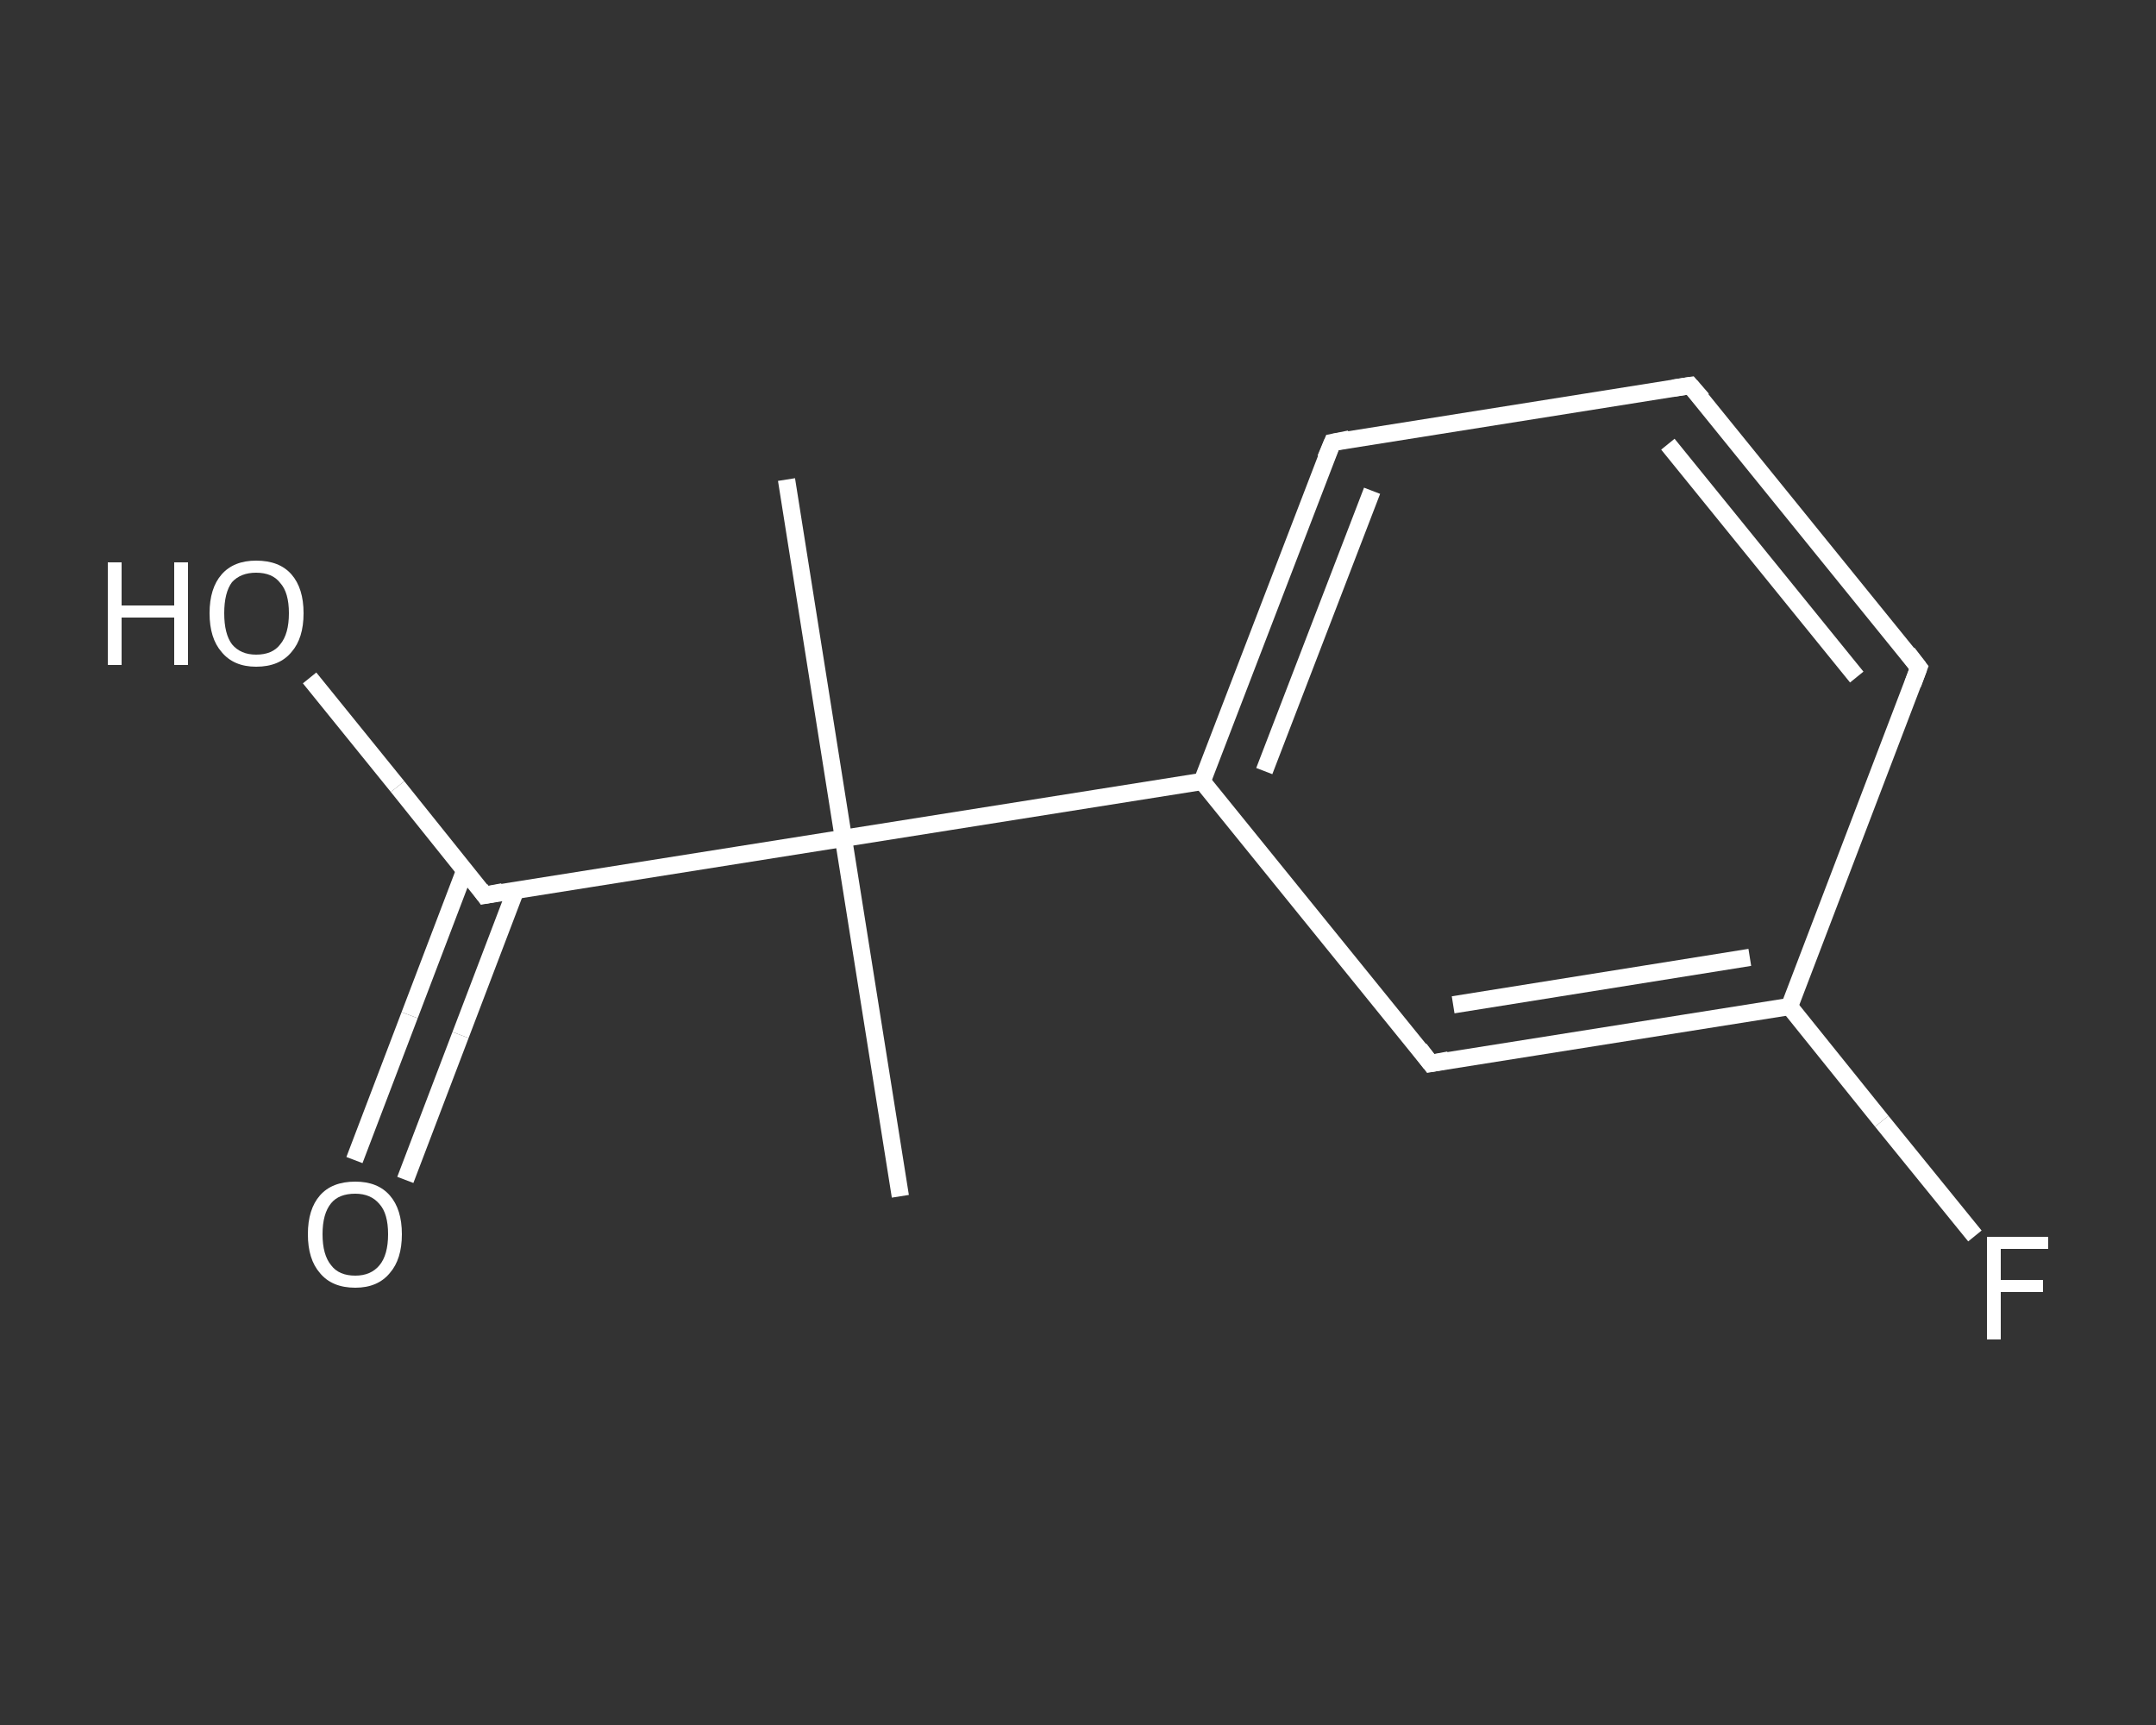 <?xml version='1.0' encoding='iso-8859-1'?>
<svg version='1.1' baseProfile='full'
              xmlns='http://www.w3.org/2000/svg'
                      xmlns:rdkit='http://www.rdkit.org/xml'
                      xmlns:xlink='http://www.w3.org/1999/xlink'
                  xml:space='preserve'
width='250px' height='200px' viewBox='0 0 250 200'>
<rect x="0" y="0" width="250" height="200" fill="#333333" stroke="none"/>
<!-- END OF HEADER -->
<rect style='opacity:1.0;fill:transparent;stroke:none' width='250.0' height='200.0' x='0.0' y='0.0'> </rect>
<path class='bond-0 atom-0 atom-1' d='M 91.2,55.6 L 97.8,97.2' style='fill:none;fill-rule:evenodd;stroke:#FFFFFF;stroke-width:2.0px;stroke-linecap:butt;stroke-linejoin:miter;stroke-opacity:1' />
<path class='bond-1 atom-1 atom-2' d='M 97.8,97.2 L 104.4,138.7' style='fill:none;fill-rule:evenodd;stroke:#FFFFFF;stroke-width:2.0px;stroke-linecap:butt;stroke-linejoin:miter;stroke-opacity:1' />
<path class='bond-2 atom-1 atom-3' d='M 97.8,97.2 L 56.2,103.8' style='fill:none;fill-rule:evenodd;stroke:#FFFFFF;stroke-width:2.0px;stroke-linecap:butt;stroke-linejoin:miter;stroke-opacity:1' />
<path class='bond-3 atom-3 atom-4' d='M 53.9,100.9 L 47.5,117.7' style='fill:none;fill-rule:evenodd;stroke:#FFFFFF;stroke-width:2.0px;stroke-linecap:butt;stroke-linejoin:miter;stroke-opacity:1' />
<path class='bond-3 atom-3 atom-4' d='M 47.5,117.7 L 41.1,134.5' style='fill:none;fill-rule:evenodd;stroke:#FFFFFF;stroke-width:2.0px;stroke-linecap:butt;stroke-linejoin:miter;stroke-opacity:1' />
<path class='bond-3 atom-3 atom-4' d='M 59.8,103.2 L 53.4,120.0' style='fill:none;fill-rule:evenodd;stroke:#FFFFFF;stroke-width:2.0px;stroke-linecap:butt;stroke-linejoin:miter;stroke-opacity:1' />
<path class='bond-3 atom-3 atom-4' d='M 53.4,120.0 L 47.0,136.8' style='fill:none;fill-rule:evenodd;stroke:#FFFFFF;stroke-width:2.0px;stroke-linecap:butt;stroke-linejoin:miter;stroke-opacity:1' />
<path class='bond-4 atom-3 atom-5' d='M 56.2,103.8 L 46.1,91.2' style='fill:none;fill-rule:evenodd;stroke:#FFFFFF;stroke-width:2.0px;stroke-linecap:butt;stroke-linejoin:miter;stroke-opacity:1' />
<path class='bond-4 atom-3 atom-5' d='M 46.1,91.2 L 35.9,78.6' style='fill:none;fill-rule:evenodd;stroke:#FFFFFF;stroke-width:2.0px;stroke-linecap:butt;stroke-linejoin:miter;stroke-opacity:1' />
<path class='bond-5 atom-1 atom-6' d='M 97.8,97.2 L 139.4,90.6' style='fill:none;fill-rule:evenodd;stroke:#FFFFFF;stroke-width:2.0px;stroke-linecap:butt;stroke-linejoin:miter;stroke-opacity:1' />
<path class='bond-6 atom-6 atom-7' d='M 139.4,90.6 L 154.5,51.3' style='fill:none;fill-rule:evenodd;stroke:#FFFFFF;stroke-width:2.0px;stroke-linecap:butt;stroke-linejoin:miter;stroke-opacity:1' />
<path class='bond-6 atom-6 atom-7' d='M 146.6,89.4 L 159.1,56.9' style='fill:none;fill-rule:evenodd;stroke:#FFFFFF;stroke-width:2.0px;stroke-linecap:butt;stroke-linejoin:miter;stroke-opacity:1' />
<path class='bond-7 atom-7 atom-8' d='M 154.5,51.3 L 196.0,44.7' style='fill:none;fill-rule:evenodd;stroke:#FFFFFF;stroke-width:2.0px;stroke-linecap:butt;stroke-linejoin:miter;stroke-opacity:1' />
<path class='bond-8 atom-8 atom-9' d='M 196.0,44.7 L 222.5,77.4' style='fill:none;fill-rule:evenodd;stroke:#FFFFFF;stroke-width:2.0px;stroke-linecap:butt;stroke-linejoin:miter;stroke-opacity:1' />
<path class='bond-8 atom-8 atom-9' d='M 193.4,51.5 L 215.3,78.5' style='fill:none;fill-rule:evenodd;stroke:#FFFFFF;stroke-width:2.0px;stroke-linecap:butt;stroke-linejoin:miter;stroke-opacity:1' />
<path class='bond-9 atom-9 atom-10' d='M 222.5,77.4 L 207.5,116.7' style='fill:none;fill-rule:evenodd;stroke:#FFFFFF;stroke-width:2.0px;stroke-linecap:butt;stroke-linejoin:miter;stroke-opacity:1' />
<path class='bond-10 atom-10 atom-11' d='M 207.5,116.7 L 218.2,130.0' style='fill:none;fill-rule:evenodd;stroke:#FFFFFF;stroke-width:2.0px;stroke-linecap:butt;stroke-linejoin:miter;stroke-opacity:1' />
<path class='bond-10 atom-10 atom-11' d='M 218.2,130.0 L 229.0,143.3' style='fill:none;fill-rule:evenodd;stroke:#FFFFFF;stroke-width:2.0px;stroke-linecap:butt;stroke-linejoin:miter;stroke-opacity:1' />
<path class='bond-11 atom-10 atom-12' d='M 207.5,116.7 L 165.9,123.3' style='fill:none;fill-rule:evenodd;stroke:#FFFFFF;stroke-width:2.0px;stroke-linecap:butt;stroke-linejoin:miter;stroke-opacity:1' />
<path class='bond-11 atom-10 atom-12' d='M 202.9,111.0 L 168.5,116.5' style='fill:none;fill-rule:evenodd;stroke:#FFFFFF;stroke-width:2.0px;stroke-linecap:butt;stroke-linejoin:miter;stroke-opacity:1' />
<path class='bond-12 atom-12 atom-6' d='M 165.9,123.3 L 139.4,90.6' style='fill:none;fill-rule:evenodd;stroke:#FFFFFF;stroke-width:2.0px;stroke-linecap:butt;stroke-linejoin:miter;stroke-opacity:1' />
<path d='M 58.3,103.4 L 56.2,103.8 L 55.7,103.1' style='fill:none;stroke:#FFFFFF;stroke-width:2.0px;stroke-linecap:butt;stroke-linejoin:miter;stroke-opacity:1;' />
<path d='M 153.7,53.2 L 154.5,51.3 L 156.5,50.9' style='fill:none;stroke:#FFFFFF;stroke-width:2.0px;stroke-linecap:butt;stroke-linejoin:miter;stroke-opacity:1;' />
<path d='M 194.0,45.0 L 196.0,44.7 L 197.4,46.3' style='fill:none;stroke:#FFFFFF;stroke-width:2.0px;stroke-linecap:butt;stroke-linejoin:miter;stroke-opacity:1;' />
<path d='M 221.2,75.7 L 222.5,77.4 L 221.8,79.3' style='fill:none;stroke:#FFFFFF;stroke-width:2.0px;stroke-linecap:butt;stroke-linejoin:miter;stroke-opacity:1;' />
<path d='M 168.0,122.9 L 165.9,123.3 L 164.6,121.6' style='fill:none;stroke:#FFFFFF;stroke-width:2.0px;stroke-linecap:butt;stroke-linejoin:miter;stroke-opacity:1;' />
<path class='atom-4' d='M 35.7 143.1
Q 35.7 140.2, 37.1 138.6
Q 38.5 137.0, 41.2 137.0
Q 43.8 137.0, 45.2 138.6
Q 46.6 140.2, 46.6 143.1
Q 46.6 146.0, 45.2 147.6
Q 43.8 149.3, 41.2 149.3
Q 38.5 149.3, 37.1 147.6
Q 35.7 146.0, 35.7 143.1
M 41.2 147.9
Q 43.0 147.9, 44.0 146.7
Q 45.0 145.5, 45.0 143.1
Q 45.0 140.7, 44.0 139.6
Q 43.0 138.4, 41.2 138.4
Q 39.3 138.4, 38.4 139.5
Q 37.4 140.7, 37.4 143.1
Q 37.4 145.5, 38.4 146.7
Q 39.3 147.9, 41.2 147.9
' fill='#FFFFFF'/>
<path class='atom-5' d='M 12.5 65.2
L 14.1 65.2
L 14.1 70.2
L 20.2 70.2
L 20.2 65.2
L 21.8 65.2
L 21.8 77.1
L 20.2 77.1
L 20.2 71.6
L 14.1 71.6
L 14.1 77.1
L 12.5 77.1
L 12.5 65.2
' fill='#FFFFFF'/>
<path class='atom-5' d='M 24.3 71.1
Q 24.3 68.2, 25.7 66.6
Q 27.1 65.0, 29.7 65.0
Q 32.4 65.0, 33.8 66.6
Q 35.2 68.2, 35.2 71.1
Q 35.2 74.0, 33.8 75.6
Q 32.4 77.3, 29.7 77.3
Q 27.1 77.3, 25.7 75.6
Q 24.3 74.0, 24.3 71.1
M 29.7 75.9
Q 31.6 75.9, 32.5 74.7
Q 33.5 73.5, 33.5 71.1
Q 33.5 68.7, 32.5 67.6
Q 31.6 66.4, 29.7 66.4
Q 27.9 66.4, 26.9 67.5
Q 26.0 68.7, 26.0 71.1
Q 26.0 73.5, 26.9 74.7
Q 27.9 75.9, 29.7 75.9
' fill='#FFFFFF'/>
<path class='atom-11' d='M 230.4 143.4
L 237.5 143.4
L 237.5 144.8
L 232.0 144.8
L 232.0 148.4
L 236.9 148.4
L 236.9 149.8
L 232.0 149.8
L 232.0 155.3
L 230.4 155.3
L 230.4 143.4
' fill='#FFFFFF'/>
</svg>
